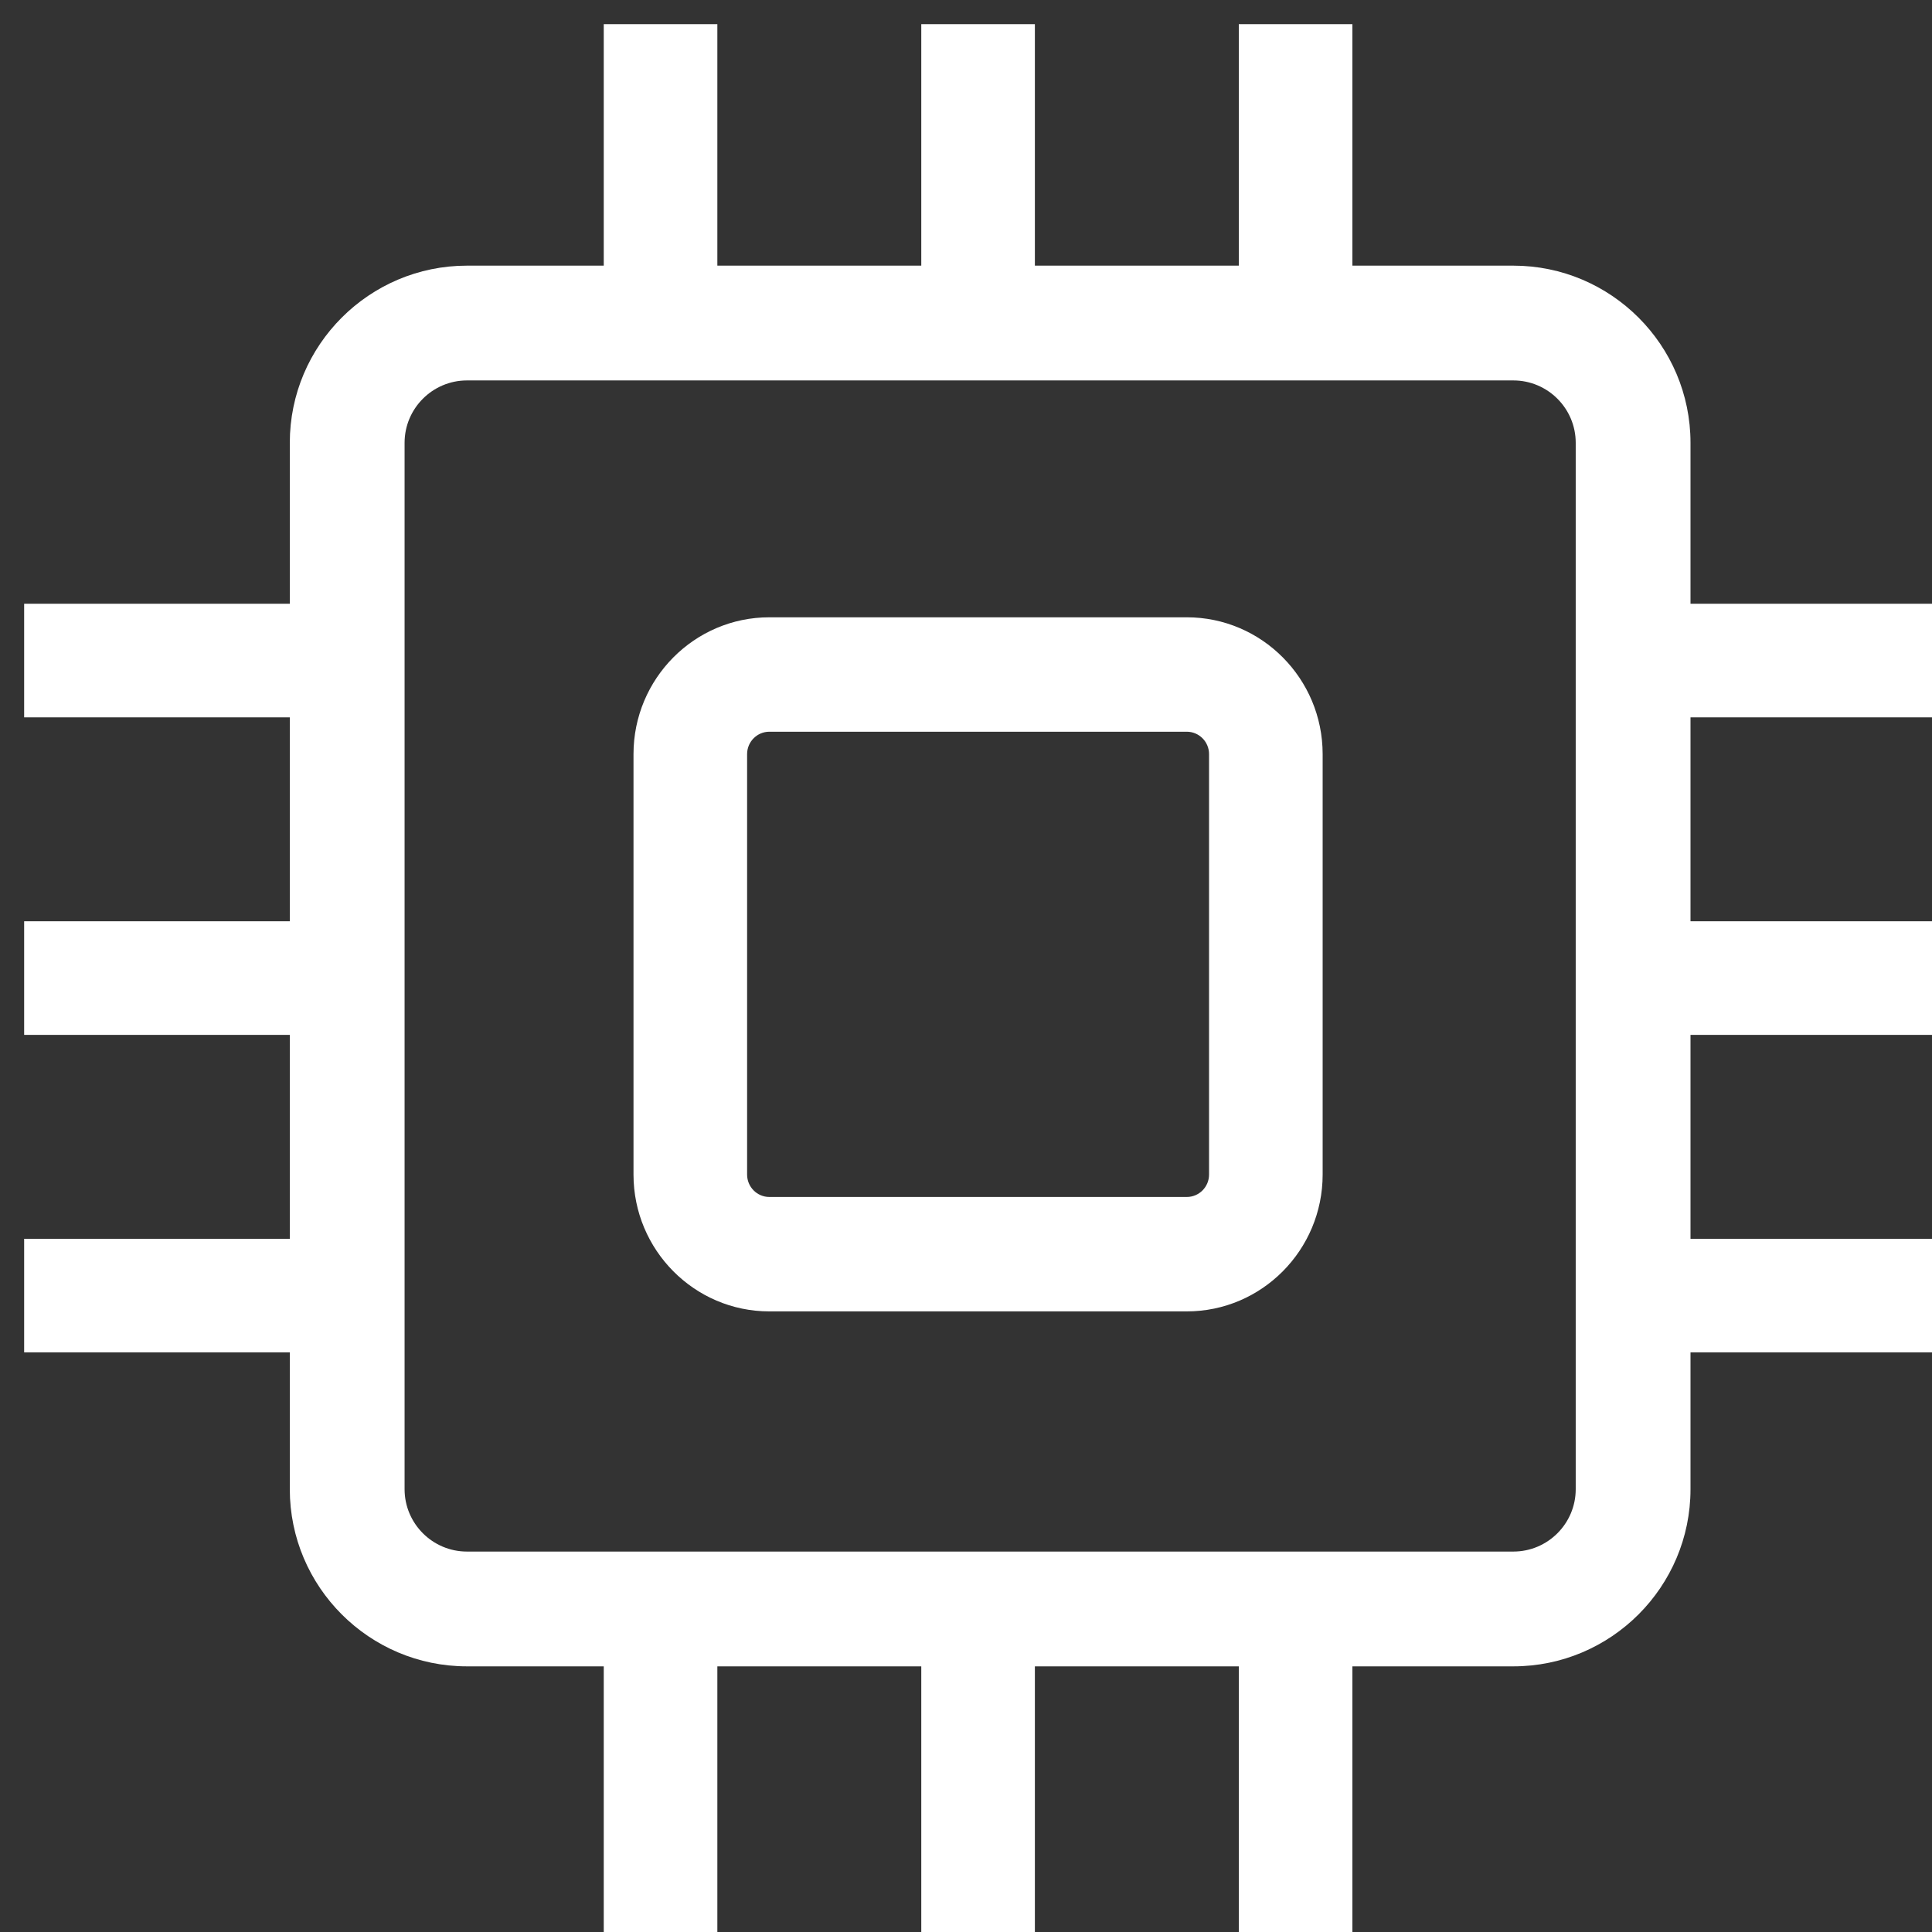 <?xml version="1.0" encoding="UTF-8"?>
<svg width="80px" height="80px" viewBox="0 0 80 80" version="1.1" xmlns="http://www.w3.org/2000/svg" xmlns:xlink="http://www.w3.org/1999/xlink">
    <rect x="0" y="0" width="80" height="80" fill="#333333" stroke="none"/>
    <title>map备份 6</title>
    <g id="页面-1" stroke="none" stroke-width="1" fill="none" fill-rule="evenodd">
        <g id="a-xinpian_huaban1" transform="translate(1, 1)" fill="#FFFFFF" fill-rule="nonzero">
            <path d="M61.664,68 L18.336,68 C14.291,68 11,64.709 11,60.664 L11,17.336 C11,13.291 14.291,10 18.336,10 L61.664,10 C65.709,10 69,13.291 69,17.336 L69,60.664 C69,64.709 65.709,68 61.664,68 Z M18.336,14.753 C16.912,14.753 15.753,15.912 15.753,17.336 L15.753,60.664 C15.753,62.088 16.912,63.247 18.336,63.247 L61.664,63.247 C63.088,63.247 64.247,62.088 64.247,60.664 L64.247,17.336 C64.247,15.912 63.088,14.753 61.664,14.753 L18.336,14.753 Z" id="形状"></path>
            <path d="M48.143,53.302 L30.857,53.302 C27.755,53.302 25.232,50.761 25.232,47.637 L25.232,30.226 C25.232,27.102 27.755,24.561 30.857,24.561 L48.143,24.561 C51.245,24.561 53.768,27.102 53.768,30.226 L53.768,47.637 C53.768,50.761 51.245,53.302 48.143,53.302 Z M30.857,29.299 C30.349,29.299 29.936,29.715 29.936,30.226 L29.936,47.637 C29.936,48.148 30.349,48.564 30.857,48.564 L48.143,48.564 C48.651,48.564 49.064,48.148 49.064,47.637 L49.064,30.226 C49.064,29.715 48.651,29.299 48.143,29.299 L30.857,29.299 Z M24,0 L28.704,0 L28.704,12.39 L24,12.39 L24,0 Z M37.148,0 L41.852,0 L41.852,12.39 L37.148,12.39 L37.148,0 Z M50.296,0 L55,0 L55,12.39 L50.296,12.39 L50.296,0 Z M24,66.61 L28.704,66.61 L28.704,79 L24,79 L24,66.61 Z M37.148,66.61 L41.852,66.61 L41.852,79 L37.148,79 L37.148,66.61 Z M50.296,66.61 L55,66.61 L55,79 L50.296,79 L50.296,66.61 Z" id="形状"></path>
            <path d="M0,50.296 L12,50.296 L12,55 L0,55 L0,50.296 Z M0,37.148 L12,37.148 L12,41.852 L0,41.852 L0,37.148 Z M0,24 L12,24 L12,28.704 L0,28.704 L0,24 Z" id="形状"></path>
            <path d="M67,50.296 L79,50.296 L79,55 L67,55 L67,50.296 Z M67,37.148 L79,37.148 L79,41.852 L67,41.852 L67,37.148 Z M67,24 L79,24 L79,28.704 L67,28.704 L67,24 Z" id="形状"></path>
        </g>
    </g>
</svg>